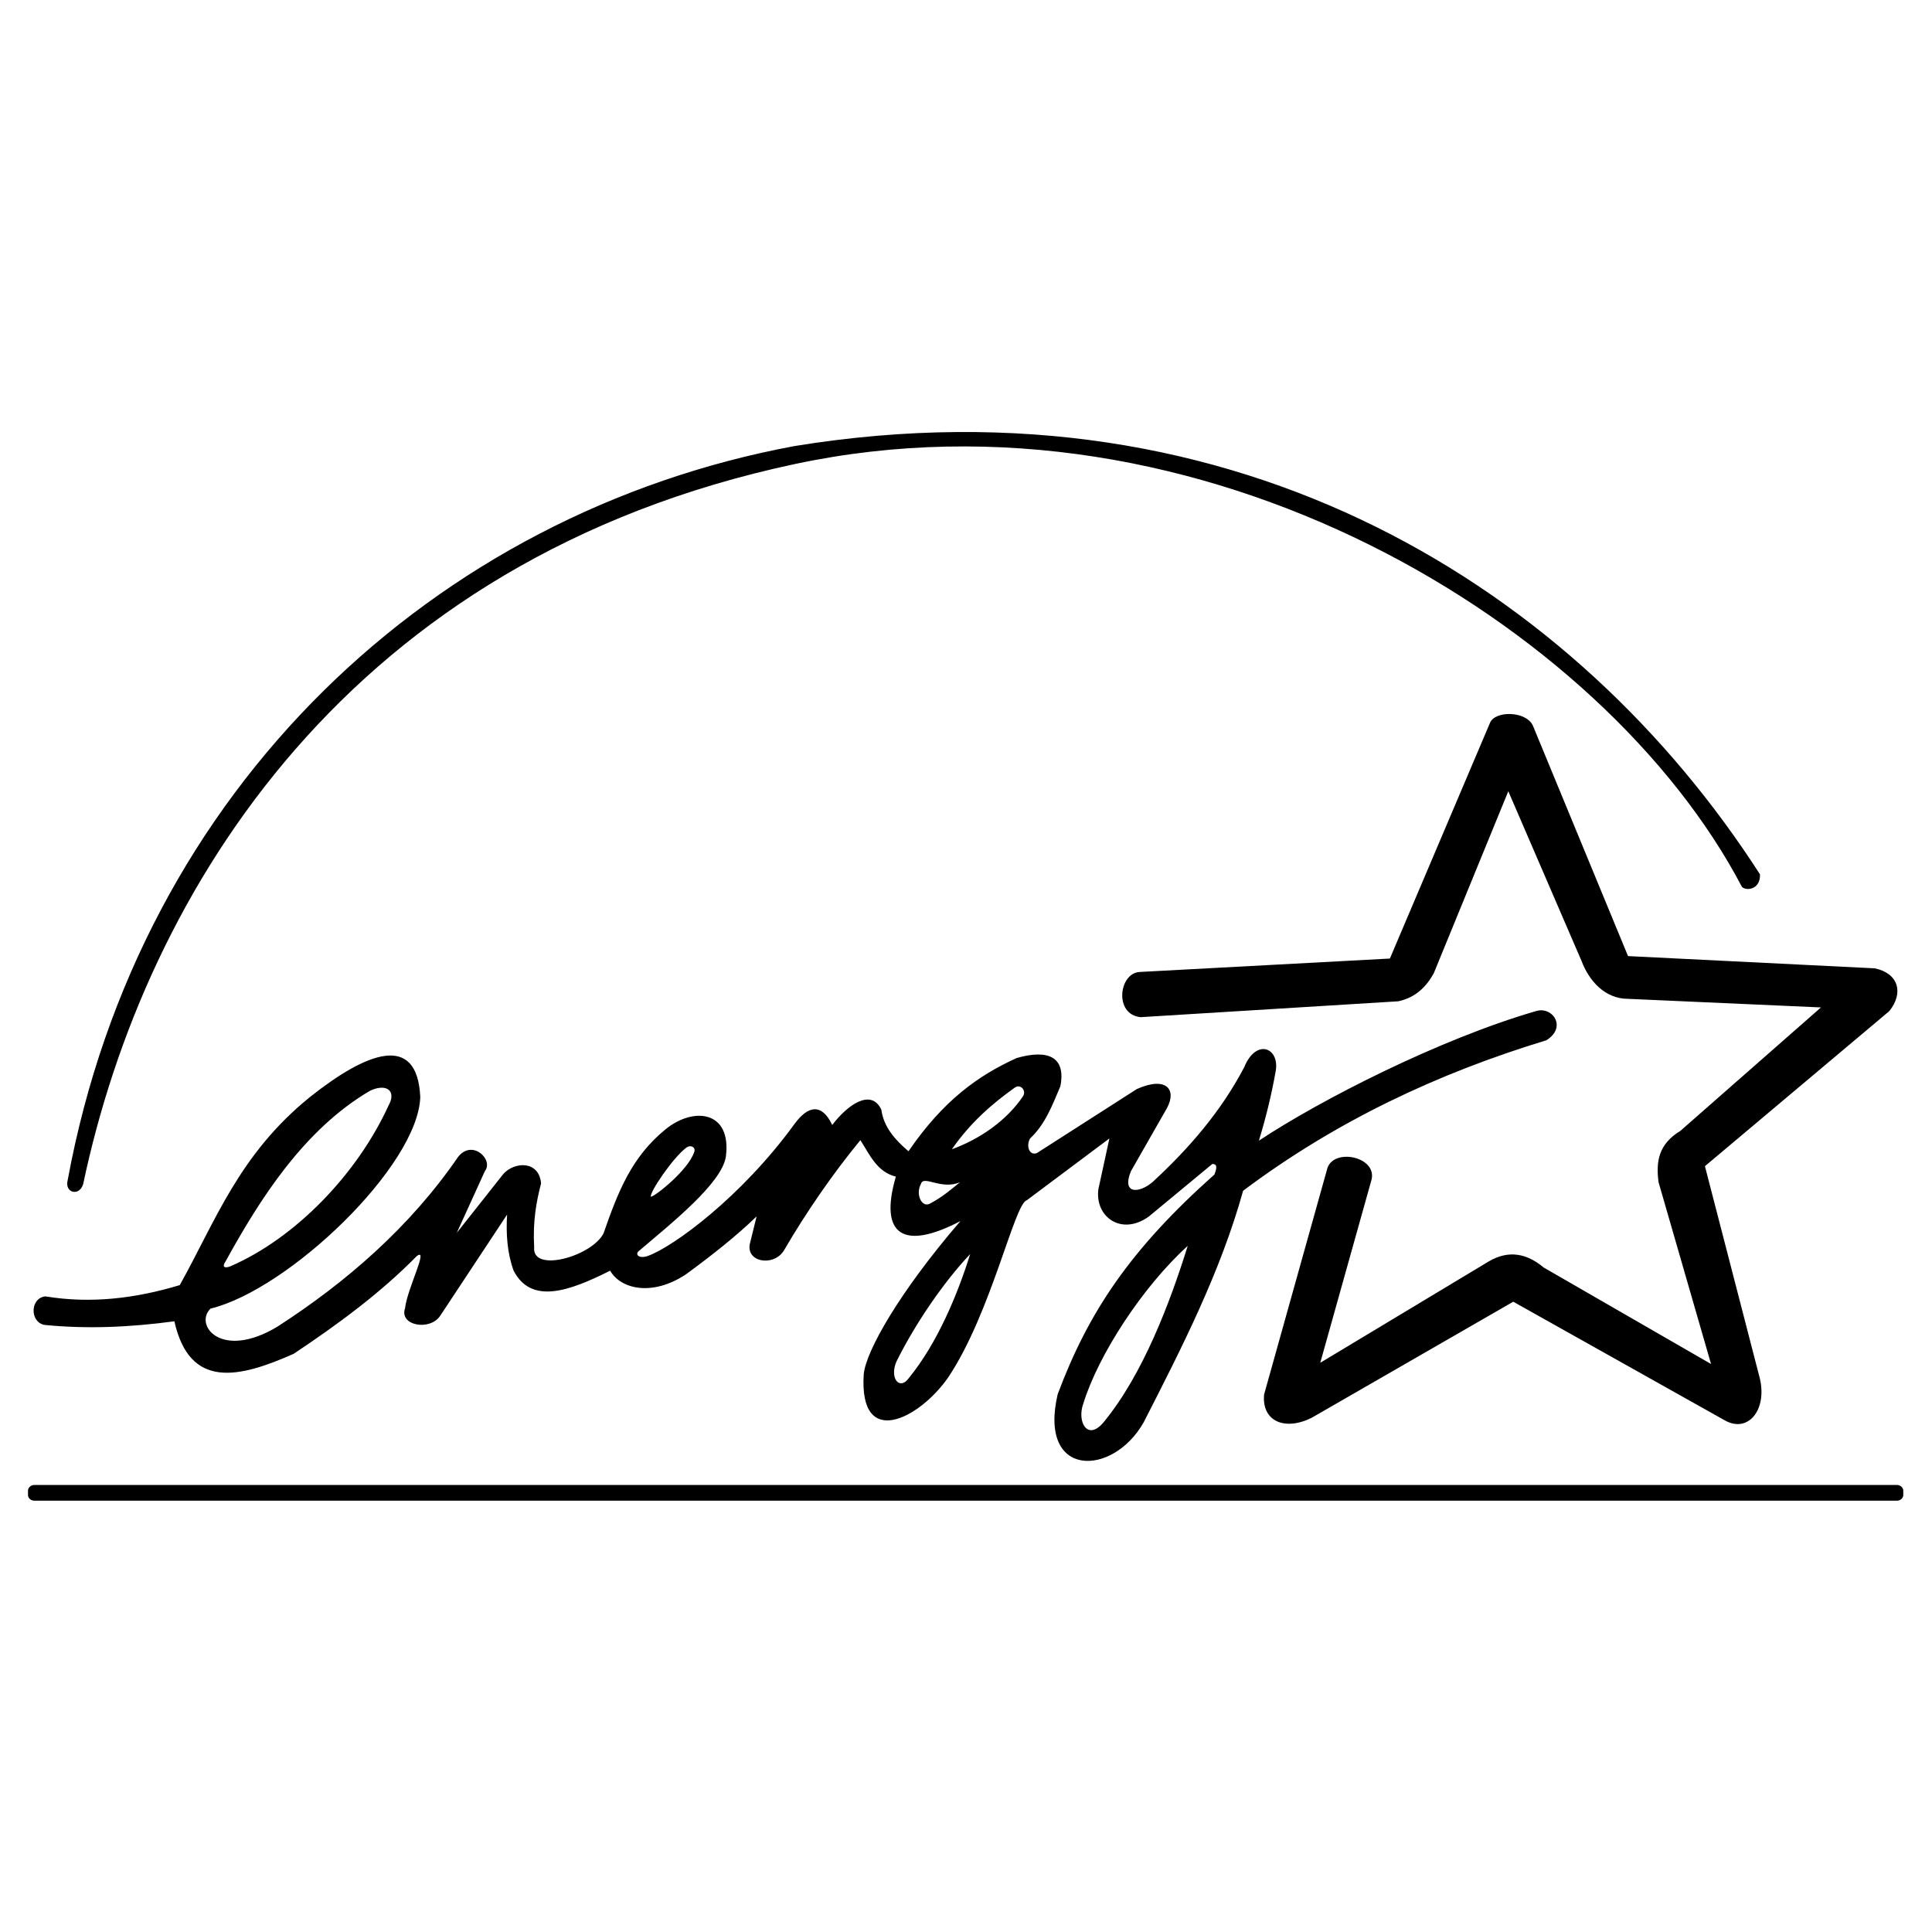 <?xml version="1.0" encoding="utf-8"?>
<!-- Generator: Adobe Illustrator 13.0.0, SVG Export Plug-In . SVG Version: 6.00 Build 14948)  -->
<!DOCTYPE svg PUBLIC "-//W3C//DTD SVG 1.0//EN" "http://www.w3.org/TR/2001/REC-SVG-20010904/DTD/svg10.dtd">
<svg version="1.0" id="Layer_1" xmlns="http://www.w3.org/2000/svg" xmlns:xlink="http://www.w3.org/1999/xlink" x="0px" y="0px"
	 width="192.744px" height="192.744px" viewBox="0 0 192.744 192.744" enable-background="new 0 0 192.744 192.744"
	 xml:space="preserve">
<g>
	<polygon fill-rule="evenodd" clip-rule="evenodd" fill="#FFFFFF" points="0,0 192.744,0 192.744,192.744 0,192.744 0,0 	"/>
	<path fill-rule="evenodd" clip-rule="evenodd" d="M2.793,148.721c0-0.314,0.287-0.574,0.634-0.574l0,0h185.817l0,0
		c0.348,0,0.635,0.26,0.635,0.574l0,0v0.425l0,0c0,0.313-0.287,0.568-0.635,0.568l0,0H3.427l0,0c-0.347,0-0.634-0.255-0.634-0.568
		l0,0V148.721L2.793,148.721L2.793,148.721z"/>
	<path fill-rule="evenodd" clip-rule="evenodd" d="M113.684,96.968c-2.072,0.125-2.561,4.264,0.119,4.508l0,0l25.706-1.584l0,0
		c1.726-0.385,2.783-1.438,3.532-2.8l0,0l7.433-18.153l7.309,16.933l0,0c0.732,1.953,2.316,3.776,4.633,3.776l0,0l19.25,0.857
		l-14.015,12.305l0,0c-2.191,1.34-2.452,3.038-2.191,5.116l0,0l5.241,18.154l-16.694-9.625l0,0c-1.677-1.405-3.483-1.78-5.48-0.614
		l0,0l-16.813,10.114l5.117-18.273l0,0c0.548-2.273-3.706-3.174-4.4-1.161l0,0l-6.321,22.603l0,0
		c-0.243,2.68,2.073,3.657,4.754,2.316l0,0l20.101-11.577l21.078,11.821l0,0c2.312,1.34,4.265-0.977,3.531-4.145l0,0l-5.484-21.197
		l18.397-15.474l0,0c1.465-1.828,0.901-3.781-1.459-4.264l0,0l-24.61-1.221l-9.505-23.025l0,0c-0.732-1.459-3.776-1.459-4.265-0.244
		l0,0l-9.988,23.514L113.684,96.968L113.684,96.968L113.684,96.968z"/>
	<path fill-rule="evenodd" clip-rule="evenodd" d="M175.583,87.23c0.06,1.492-1.318,1.687-1.796,1.258
		C160.088,62.354,119.858,37.641,79.27,46.3c-44.326,9.457-64.758,42.395-70.976,71.844c-0.396,1.254-1.877,0.857-1.541-0.407
		c7.216-39.144,36.622-66.564,72.517-73.238C123.65,37.283,157.381,58.925,175.583,87.23L175.583,87.23L175.583,87.23L175.583,87.23
		z"/>
	<path fill-rule="evenodd" clip-rule="evenodd" d="M153.225,100.875c-9.576,2.777-21.464,8.832-27.632,12.923
		c0.737-2.431,1.265-4.634,1.665-6.88c0.462-2.37-1.914-3.396-3.125-0.461c-2.3,4.4-5.501,8.105-9.142,11.464
		c-1.346,1.15-3.119,1.249-2.165-1.079l0,0l3.607-6.315l0,0c0.973-1.828-0.069-3.19-3.011-1.883l0,0l-9.978,6.392l0,0
		c-0.731,0.281-1.117-0.679-0.678-1.46c1.509-1.399,2.246-3.369,3.022-5.214c0.575-2.94-1.248-3.705-4.368-2.805
		c-3.787,1.72-7.302,4.204-10.786,9.3c-1.323-1.14-2.468-2.388-2.707-4.151c-1.031-2.175-3.407-0.444-4.899,1.525
		c-1.047-2.197-2.409-1.942-3.754-0.114c-5.322,7.33-12.143,12.294-14.638,13.179c-0.836,0.299-1.28-0.093-0.955-0.445
		c3.25-2.767,8.322-6.787,8.735-9.451c0.597-4.606-3.239-5.019-6.039-2.718c-3.375,2.762-4.709,6.185-6.169,10.373
		c-1.177,2.29-7.172,3.982-6.917,1.362c-0.146-2.589,0.217-4.536,0.689-6.354c-0.201-2.295-2.632-2.187-3.755-0.955l0,0
		l-4.655,5.887l2.805-6.163l0,0c0.895-1.123-1.237-3.201-2.658-1.433c-4.829,7.037-11.193,12.532-18.04,16.954
		c-5.599,3.375-8.35-0.162-6.674-1.801c7.802-1.894,20.699-14.226,20.926-21.105c-0.298-6.456-5.333-4.508-11.008,0
		c-7.085,5.735-9.408,12.365-12.988,18.762c-4.4,1.329-8.86,1.872-13.407,1.123c-1.519,0.168-1.573,2.522-0.119,2.843
		c4.172,0.424,8.518,0.25,12.989-0.358c1.529,6.83,6.456,5.659,11.903,3.245c4.4-2.936,8.632-6.039,12.268-9.738
		c1.258-0.978-0.939,3.222-1.156,5.186c-0.613,1.742,2.469,2.301,3.5,0.766l0,0l6.679-10.103l0,0
		c-0.114,1.926,0.005,3.809,0.646,5.583c1.752,3.413,5.534,2.078,9.636,0.012c1.025,1.812,4.156,2.626,7.574,0.357
		c2.533-1.861,4.964-3.761,7.037-5.772l0,0l-0.64,2.598l0,0c-0.559,1.965,2.3,2.47,3.347,0.831
		c2.241-3.853,4.959-7.774,7.645-11.035c0.928,1.442,1.644,3.163,3.537,3.64c-1.708,5.876,0.787,7.396,6.446,4.433
		c-6.185,7.179-9.424,13.011-9.646,15.257c-0.51,7.596,5.55,4.481,8.431,0.331c4.297-6.446,6.598-17.323,7.828-17.66l0,0
		l8.247-6.169l-1.101,5.067l0,0c-0.358,2.783,2.332,4.688,5.051,2.708l0,0l6.315-5.23l0,0c0.363,0.006,0.563,0.146,0.217,1.047
		c-8.389,7.466-12.577,13.722-15.642,21.924c-1.964,8.41,5.49,8.264,8.577,2.806c3.825-7.481,7.65-14.958,9.924-23.107
		c9.293-6.972,19.478-11.735,30.252-15.012C156.377,102.475,154.862,100.343,153.225,100.875L153.225,100.875L153.225,100.875
		L153.225,100.875z M68.49,114.481c0.417-0.314,1.009-0.006,0.738,0.521c-0.624,1.769-3.868,4.356-4.292,4.389
		C64.757,119.007,67.149,115.458,68.49,114.481L68.49,114.481L68.49,114.481L68.49,114.481z M22.482,125.881
		c3.445-6.267,7.839-13.189,14.426-17.059c1.605-0.77,2.708-0.037,1.839,1.503c-3.142,6.853-9.305,13.206-15.75,16
		C22.601,126.499,22.053,126.531,22.482,125.881L22.482,125.881L22.482,125.881L22.482,125.881z M92.752,120.086
		c-0.775,0.412-1.459-0.922-0.862-2.001c0.266-0.863,2.035,0.666,3.89-0.147C94.841,118.707,93.919,119.489,92.752,120.086
		L92.752,120.086L92.752,120.086L92.752,120.086z M90.685,137.458c-0.901,1.297-1.969,0.087-1.264-1.6
		c1.942-3.929,4.834-8.073,7.368-10.748C95.536,129.136,93.496,134.029,90.685,137.458L90.685,137.458L90.685,137.458
		L90.685,137.458z M102.046,109.387c-1.666,2.458-4.346,4.271-7.085,5.269c1.894-2.718,4.053-4.563,6.293-6.163
		C101.84,108.106,102.431,108.822,102.046,109.387L102.046,109.387L102.046,109.387L102.046,109.387z M110.125,141.858
		c-1.639,1.997-2.713-0.049-2.046-1.839c1.48-4.813,5.881-11.616,10.412-15.724C116.743,129.906,114.047,137.084,110.125,141.858
		L110.125,141.858L110.125,141.858L110.125,141.858z"/>
</g>
</svg>
